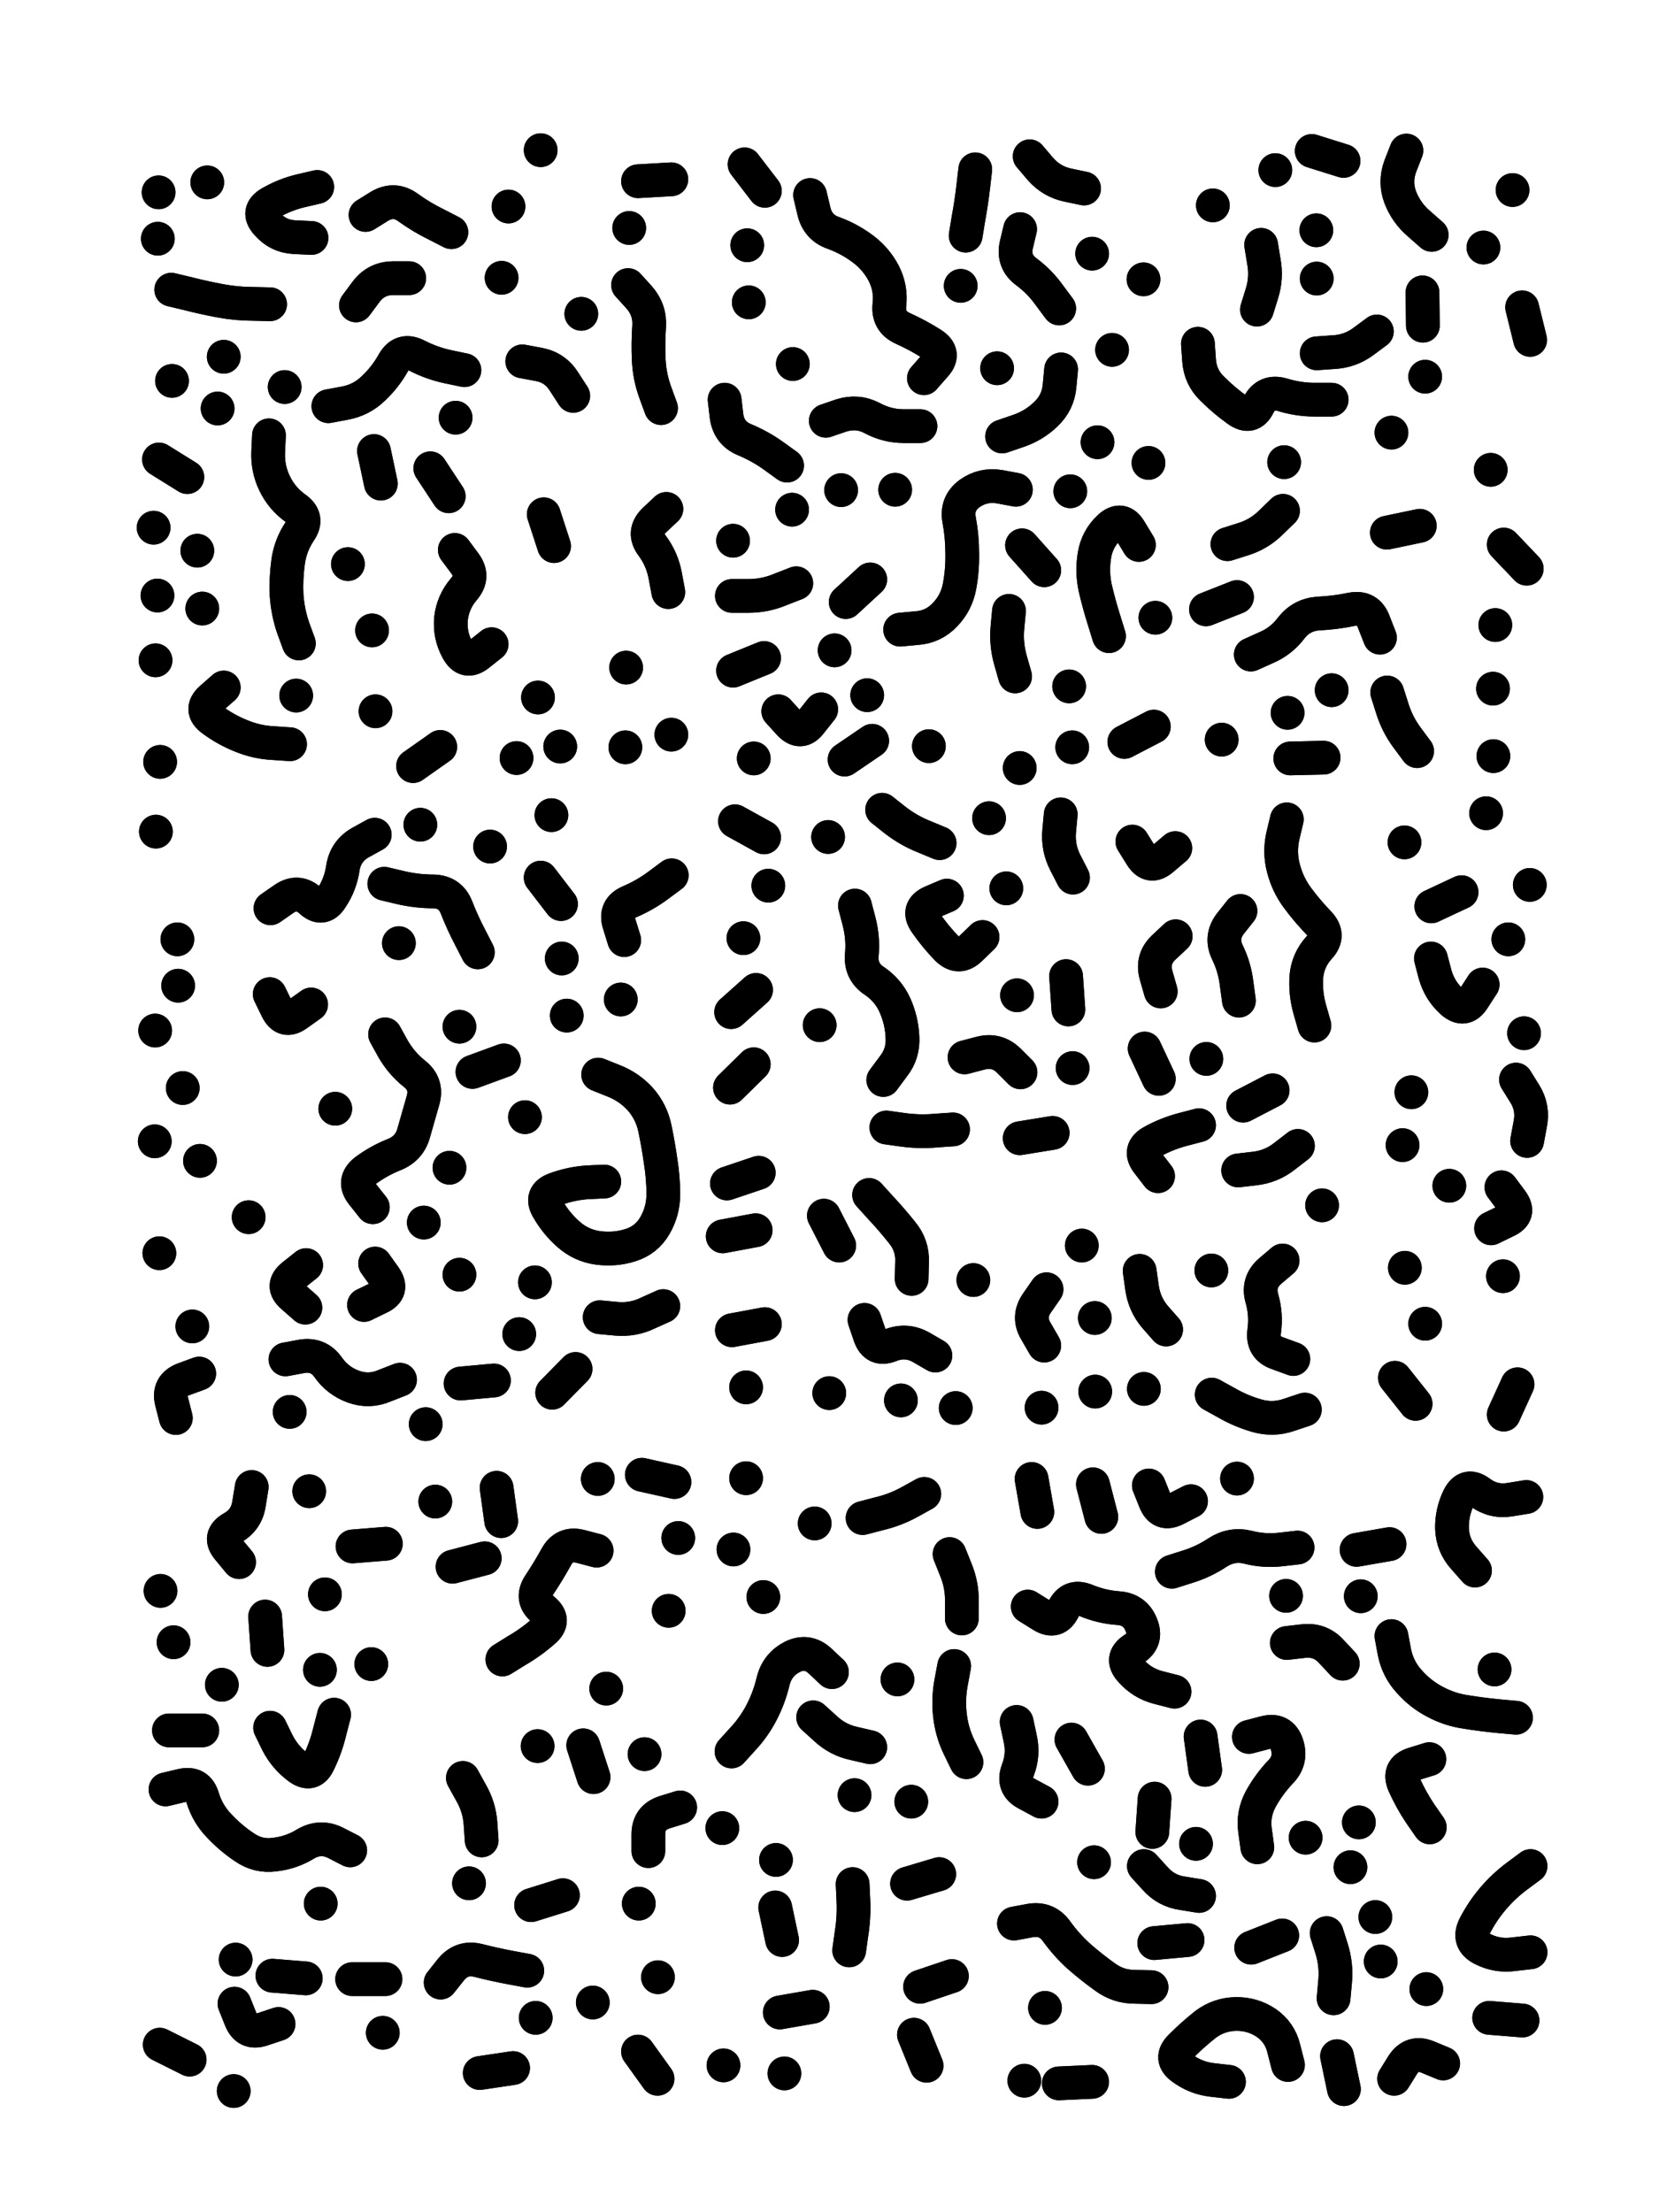 <svg xmlns="http://www.w3.org/2000/svg" viewBox="0 0 4329 5772"><title>Infinite Scribble #1691</title><defs><filter id="piece_1691_3_4_filter" x="-100" y="-100" width="4529" height="5972" filterUnits="userSpaceOnUse"><feTurbulence result="lineShape_distorted_turbulence" type="turbulence" baseFrequency="22727e-6" numOctaves="3"/><feGaussianBlur in="lineShape_distorted_turbulence" result="lineShape_distorted_turbulence_smoothed" stdDeviation="5280e-3"/><feDisplacementMap in="SourceGraphic" in2="lineShape_distorted_turbulence_smoothed" result="lineShape_distorted_results_shifted" scale="1760e-2" xChannelSelector="R" yChannelSelector="G"/><feOffset in="lineShape_distorted_results_shifted" result="lineShape_distorted" dx="-440e-2" dy="-440e-2"/><feGaussianBlur in="lineShape_distorted" result="lineShape_1" stdDeviation="4400e-3"/><feColorMatrix in="lineShape_1" result="lineShape" type="matrix" values="1 0 0 0 0  0 1 0 0 0  0 0 1 0 0  0 0 0 5280e-3 -2640e-3"/><feGaussianBlur in="lineShape" result="shrank_blurred" stdDeviation="11000e-3"/><feColorMatrix in="shrank_blurred" result="shrank" type="matrix" values="1 0 0 0 0 0 1 0 0 0 0 0 1 0 0 0 0 0 9300e-3 -5800e-3"/><feColorMatrix in="lineShape" result="border_filled" type="matrix" values="0.6 0 0 0 -0.4  0 0.6 0 0 -0.4  0 0 0.6 0 -0.4  0 0 0 1 0"/><feComposite in="border_filled" in2="shrank" result="border" operator="out"/><feOffset in="lineShape" result="shapes_linestyle_bottom3" dx="21120e-3" dy="21120e-3"/><feOffset in="lineShape" result="shapes_linestyle_bottom2" dx="14080e-3" dy="14080e-3"/><feOffset in="lineShape" result="shapes_linestyle_bottom1" dx="7040e-3" dy="7040e-3"/><feMerge result="shapes_linestyle_bottom"><feMergeNode in="shapes_linestyle_bottom3"/><feMergeNode in="shapes_linestyle_bottom2"/><feMergeNode in="shapes_linestyle_bottom1"/></feMerge><feGaussianBlur in="shapes_linestyle_bottom" result="shapes_linestyle_bottomcontent_blurred" stdDeviation="11000e-3"/><feColorMatrix in="shapes_linestyle_bottomcontent_blurred" result="shapes_linestyle_bottomcontent" type="matrix" values="1 0 0 0 0 0 1 0 0 0 0 0 1 0 0 0 0 0 9300e-3 -5800e-3"/><feColorMatrix in="shapes_linestyle_bottomcontent" result="shapes_linestyle_bottomdark" type="matrix" values="0.6 0 0 0 -0.1  0 0.6 0 0 -0.1  0 0 0.6 0 -0.1  0 0 0 1 0"/><feColorMatrix in="shapes_linestyle_bottom" result="shapes_linestyle_bottomborderblack" type="matrix" values="0.6 0 0 0 -0.4  0 0.6 0 0 -0.4  0 0 0.6 0 -0.4  0 0 0 1 0"/><feGaussianBlur in="lineShape" result="shapes_linestyle_frontshrank_blurred" stdDeviation="11000e-3"/><feColorMatrix in="shapes_linestyle_frontshrank_blurred" result="shapes_linestyle_frontshrank" type="matrix" values="1 0 0 0 0 0 1 0 0 0 0 0 1 0 0 0 0 0 9300e-3 -5800e-3"/><feMerge result="shapes_linestyle"><feMergeNode in="shapes_linestyle_bottomborderblack"/><feMergeNode in="shapes_linestyle_bottomdark"/><feMergeNode in="shapes_linestyle_frontshrank"/></feMerge><feComposite in="shapes_linestyle" in2="shrank" result="shapes_linestyle_cropped" operator="over"/><feComposite in="border" in2="shapes_linestyle_cropped" result="shapes" operator="over"/></filter><filter id="piece_1691_3_4_shadow" x="-100" y="-100" width="4529" height="5972" filterUnits="userSpaceOnUse"><feColorMatrix in="SourceGraphic" result="result_blackened" type="matrix" values="0 0 0 0 0  0 0 0 0 0  0 0 0 0 0  0 0 0 0.8 0"/><feGaussianBlur in="result_blackened" result="result_blurred" stdDeviation="26400e-3"/><feComposite in="SourceGraphic" in2="result_blurred" result="result" operator="over"/></filter><filter id="piece_1691_3_4_overall" x="-100" y="-100" width="4529" height="5972" filterUnits="userSpaceOnUse"><feTurbulence result="background_texture_bumps" type="fractalNoise" baseFrequency="69e-3" numOctaves="3"/><feDiffuseLighting in="background_texture_bumps" result="background_texture" surfaceScale="1" diffuseConstant="2" lighting-color="#aaa"><feDistantLight azimuth="225" elevation="20"/></feDiffuseLighting><feColorMatrix in="background_texture" result="background_texturelightened" type="matrix" values="0.6 0 0 0 0.8  0 0.6 0 0 0.8  0 0 0.6 0 0.8  0 0 0 1 0"/><feColorMatrix in="SourceGraphic" result="background_darkened" type="matrix" values="2 0 0 0 -1  0 2 0 0 -1  0 0 2 0 -1  0 0 0 1 0"/><feMorphology in="background_darkened" result="background_glow_1_thicken" operator="dilate" radius="0"/><feColorMatrix in="background_glow_1_thicken" result="background_glow_1_thicken_colored" type="matrix" values="0 0 0 0 0  0 0 0 0 0  0 0 0 0 0  0 0 0 0.7 0"/><feGaussianBlur in="background_glow_1_thicken_colored" result="background_glow_1" stdDeviation="57600e-3"/><feMorphology in="background_darkened" result="background_glow_2_thicken" operator="dilate" radius="0"/><feColorMatrix in="background_glow_2_thicken" result="background_glow_2_thicken_colored" type="matrix" values="0 0 0 0 0  0 0 0 0 0  0 0 0 0 0  0 0 0 0 0"/><feGaussianBlur in="background_glow_2_thicken_colored" result="background_glow_2" stdDeviation="0"/><feComposite in="background_glow_1" in2="background_glow_2" result="background_glow" operator="out"/><feBlend in="background_glow" in2="background_texturelightened" result="background" mode="normal"/></filter><clipPath id="piece_1691_3_4_clip"><rect x="0" y="0" width="4329" height="5772"/></clipPath><g id="layer_1" filter="url(#piece_1691_3_4_filter)" stroke-width="88" stroke-linecap="round" fill="none"><path d="M 742 1641 Q 742 1641 727 1600 Q 713 1559 710 1515 Q 708 1472 714 1428 Q 720 1385 744 1349 Q 769 1313 733 1288 Q 698 1263 679 1224 Q 660 1185 662 1141 L 664 1098 M 775 583 Q 775 583 731 581 Q 688 579 659 546 Q 630 514 667 492 Q 705 470 747 460 L 790 450 M 1174 928 Q 1174 928 1131 919 Q 1089 910 1050 890 Q 1011 870 989 908 Q 968 946 936 976 Q 905 1006 862 1014 L 819 1022 M 1111 1911 L 1040 1961 M 451 1207 L 377 1161 M 376 464 L 376 464 M 1140 568 Q 1140 568 1101 548 Q 1062 529 1026 503 Q 991 478 953 500 L 916 523 M 373 1516 L 373 1516 M 411 956 L 411 956 M 667 756 Q 667 756 623 755 Q 580 755 537 747 Q 494 739 451 728 L 409 718 M 1245 1643 Q 1245 1643 1211 1670 Q 1177 1697 1156 1658 Q 1135 1620 1139 1576 Q 1144 1533 1172 1500 Q 1201 1467 1175 1432 L 1149 1397 M 477 1399 L 477 1399 M 1408 1387 L 1381 1304 M 1366 1782 L 1366 1782 M 1151 1052 L 1151 1052 M 942 1818 L 942 1818 M 719 1904 Q 719 1904 675 1901 Q 632 1899 591 1882 Q 551 1866 516 1840 Q 481 1814 513 1785 L 546 1756 M 1479 781 L 1479 781 M 1310 1940 L 1310 1940 M 363 1339 L 363 1339 M 490 1550 L 490 1550 M 1458 995 Q 1458 995 1434 958 Q 1411 921 1368 913 L 1325 905 M 1085 1184 L 1133 1257 M 546 893 L 546 893 M 1373 354 L 1373 354 M 1271 687 L 1271 687 M 735 1777 L 735 1777 M 374 585 L 374 585 M 1424 1910 L 1424 1910 M 1030 688 Q 1030 688 986 688 Q 943 689 917 724 L 891 759 M 1289 501 L 1289 501 M 870 1434 L 870 1434 M 933 1607 L 933 1607 M 503 438 L 503 438 M 380 1950 L 380 1950 M 705 972 L 705 972 M 956 1224 L 938 1139 M 368 1685 L 368 1685 M 530 1028 L 530 1028" stroke="hsl(19,100%,64%)"/><path d="M 1594 1912 L 1594 1912 M 1714 1879 L 1714 1879 M 1701 1290 Q 1701 1290 1669 1320 Q 1638 1351 1664 1386 Q 1690 1421 1698 1464 L 1706 1507 M 1714 430 L 1627 435 M 1687 1027 Q 1687 1027 1672 986 Q 1657 945 1655 901 Q 1653 858 1656 814 Q 1659 771 1630 738 L 1601 706 M 1604 557 L 1604 557 M 1596 1704 L 1596 1704" stroke="hsl(6,100%,63%)"/><path d="M 2105 1813 Q 2105 1813 2078 1847 Q 2052 1882 2022 1850 L 1993 1818 M 2613 1240 Q 2613 1240 2570 1232 Q 2527 1225 2492 1250 Q 2457 1276 2465 1319 Q 2473 1362 2473 1405 Q 2474 1449 2466 1492 Q 2458 1535 2428 1566 Q 2398 1598 2354 1601 L 2311 1605 M 2364 1074 Q 2364 1074 2320 1074 Q 2277 1074 2238 1053 Q 2200 1033 2158 1046 L 2117 1060 M 2731 926 Q 2731 926 2727 969 Q 2723 1013 2691 1043 Q 2660 1073 2618 1087 L 2577 1101 M 2140 1659 L 2140 1659 M 1853 1005 Q 1853 1005 1858 1048 Q 1864 1092 1904 1109 Q 1945 1126 1980 1151 L 2016 1177 M 2076 471 Q 2076 471 2086 513 Q 2096 556 2137 570 Q 2178 585 2213 611 Q 2248 637 2268 675 Q 2288 714 2283 757 Q 2278 801 2318 819 Q 2358 837 2394 860 Q 2431 884 2402 916 L 2373 949 M 2238 1895 L 2166 1944 M 2791 454 Q 2791 454 2748 445 Q 2706 436 2677 403 L 2649 370 M 2973 1858 L 2896 1898 M 1956 1679 L 1875 1712 M 2469 708 L 2469 708 M 2029 1292 L 2029 1292 M 2623 1966 L 2623 1966 M 1958 460 L 1905 391 M 2611 1727 Q 2611 1727 2599 1685 Q 2587 1643 2591 1599 L 2595 1556 M 2031 912 L 2031 912 M 2157 1241 L 2157 1241 M 2507 404 Q 2507 404 2502 447 Q 2497 491 2489 534 L 2482 577 M 1916 751 L 1916 751 M 2856 1622 Q 2856 1622 2843 1580 Q 2830 1539 2820 1496 Q 2811 1454 2818 1411 Q 2825 1368 2857 1338 Q 2889 1309 2911 1346 L 2934 1384 M 2624 560 Q 2624 560 2614 602 Q 2605 645 2640 671 Q 2675 697 2700 732 L 2726 767 M 1875 1373 L 1875 1373 M 1912 602 L 1912 602 M 2752 1753 L 2752 1753 M 2225 1776 L 2225 1776 M 1929 1941 L 1929 1941 M 2755 1244 L 2755 1244 M 2687 1450 L 2629 1385 M 2812 624 L 2812 624 M 2233 1474 L 2169 1533 M 2977 1574 L 2977 1574 M 2040 1484 Q 2040 1484 1999 1500 Q 1959 1517 1915 1517 L 1872 1517 M 2864 875 L 2864 875 M 2564 923 L 2564 923 M 2298 1240 L 2298 1240 M 2946 691 L 2946 691 M 2760 1912 L 2760 1912 M 2386 1909 L 2386 1909 M 2959 1170 L 2959 1170 M 2826 1116 L 2826 1116" stroke="hsl(339,100%,63%)"/><path d="M 3310 1295 Q 3310 1295 3279 1325 Q 3248 1356 3206 1369 L 3165 1382 M 3127 498 L 3127 498 M 3698 575 Q 3698 575 3665 546 Q 3632 518 3616 477 Q 3601 437 3616 396 L 3632 355 M 3437 1005 Q 3437 1005 3393 1005 Q 3350 1005 3308 992 Q 3266 980 3246 1019 Q 3227 1058 3191 1032 Q 3156 1007 3125 976 Q 3094 946 3091 902 L 3088 859 M 3468 382 L 3385 356 M 3555 827 Q 3555 827 3520 853 Q 3485 879 3441 881 L 3398 884 M 3313 1168 L 3313 1168 M 3416 1939 L 3329 1941 M 3290 406 L 3290 406 M 3563 1626 Q 3563 1626 3547 1585 Q 3532 1544 3489 1552 Q 3446 1561 3402 1563 Q 3359 1566 3332 1600 Q 3306 1635 3266 1652 L 3226 1670 M 3437 1763 L 3437 1763 M 3675 812 L 3674 725 M 3660 1922 Q 3660 1922 3634 1887 Q 3608 1852 3595 1810 L 3582 1769 M 3667 1334 L 3581 1352 M 3150 1892 L 3150 1892 M 3253 601 Q 3253 601 3260 644 Q 3268 687 3255 728 L 3242 770 M 3398 689 L 3398 689 M 3681 945 L 3681 945 M 3322 1822 L 3322 1822 M 3397 563 L 3397 563 M 3190 1520 L 3109 1552 M 3593 1091 L 3593 1091" stroke="hsl(292,100%,67%)"/><path d="M 3864 1593 L 3864 1593 M 3852 1188 L 3852 1188 M 3955 849 L 3934 764 M 3909 458 L 3909 458 M 3886 1383 L 3946 1446 M 3859 1935 L 3859 1935 M 3858 1759 L 3858 1759 M 3833 608 L 3833 608" stroke="hsl(277,100%,67%)"/><path d="M 378 3232 L 378 3232 M 425 2413 L 425 2413 M 366 2940 L 366 2940 M 367 2651 L 367 2651 M 482 3546 Q 482 3546 441 3561 Q 400 3577 410 3619 L 421 3662 M 427 2534 L 427 2534 M 369 2132 L 369 2132 M 439 2801 L 439 2801 M 484 2991 L 484 2991 M 464 3423 L 464 3423" stroke="hsl(33,100%,58%)"/><path d="M 935 3112 Q 935 3112 908 3078 Q 881 3044 915 3017 Q 950 2991 990 2975 Q 1031 2959 1042 2917 Q 1054 2875 1066 2833 Q 1078 2791 1044 2764 Q 1010 2737 988 2699 L 967 2661 M 1251 3564 L 1164 3572 M 1523 2766 Q 1523 2766 1563 2782 Q 1604 2798 1633 2830 Q 1662 2863 1671 2906 Q 1680 2949 1686 2992 Q 1693 3035 1693 3078 Q 1693 3122 1671 3160 Q 1649 3198 1607 3211 Q 1566 3224 1522 3218 Q 1479 3212 1446 3183 Q 1414 3155 1392 3117 Q 1370 3080 1411 3065 Q 1452 3050 1495 3047 L 1539 3045 M 774 2583 Q 774 2583 739 2608 Q 704 2634 685 2595 L 666 2556 M 1209 2447 Q 1209 2447 1189 2408 Q 1169 2370 1153 2329 Q 1137 2289 1093 2288 Q 1050 2288 1007 2278 L 965 2268 M 940 2140 Q 940 2140 902 2161 Q 864 2183 857 2226 Q 851 2269 827 2305 Q 804 2342 772 2312 Q 740 2283 704 2307 L 668 2332 M 1693 3370 Q 1693 3370 1653 3388 Q 1614 3407 1570 3403 L 1527 3399 M 1277 2729 L 1195 2759 M 1332 2877 L 1332 2877 M 1464 3534 L 1403 3596 M 1441 2612 L 1441 2612 M 1317 3443 L 1317 3443 M 718 3646 L 718 3646 M 1715 2246 Q 1715 2246 1680 2272 Q 1645 2298 1605 2315 Q 1565 2332 1578 2373 L 1591 2415 M 1006 3562 Q 1006 3562 965 3578 Q 925 3595 884 3580 Q 843 3565 818 3529 Q 793 3494 750 3501 L 707 3509 M 1135 3009 L 1135 3009 M 1358 3308 L 1358 3308 M 759 3374 Q 759 3374 726 3345 Q 693 3317 727 3290 L 761 3263 M 941 3259 Q 941 3259 966 3294 Q 991 3330 951 3348 L 912 3367 M 1582 2570 L 1582 2570 M 1068 3152 L 1068 3152 M 1003 2423 L 1003 2423 M 611 3138 L 611 3138 M 837 2855 L 837 2855 M 1073 3678 L 1073 3678 M 1428 2463 L 1428 2463 M 1059 2114 L 1059 2114 M 1401 2089 L 1401 2089 M 1241 2171 L 1241 2171 M 1161 3288 L 1161 3288 M 1161 2641 L 1161 2641 M 1373 2252 L 1426 2321" stroke="hsl(20,100%,58%)"/><path d="M 1956 2147 L 1880 2105 M 1909 3582 L 1909 3582 M 1958 3417 L 1872 3433 M 1902 2410 L 1902 2410 M 1929 2739 L 1867 2800 M 1934 3172 L 1848 3188 M 1935 2545 L 1870 2603 M 1942 3022 L 1859 3050 M 1967 2273 L 1967 2273" stroke="hsl(7,100%,57%)"/><path d="M 3349 2952 Q 3349 2952 3314 2979 Q 3280 3006 3236 3011 L 3193 3016 M 3005 3431 Q 3005 3431 2976 3398 Q 2948 3365 2942 3321 L 2936 3278 M 2101 2637 L 2101 2637 M 2819 3401 L 2819 3401 M 3392 2638 Q 3392 2638 3380 2596 Q 3368 2554 3371 2510 Q 3375 2467 3404 2435 Q 3434 2403 3404 2371 Q 3374 2340 3348 2305 Q 3322 2270 3311 2227 Q 3300 2185 3310 2142 L 3320 2100 M 2403 3499 Q 2403 3499 2365 3477 Q 2327 3456 2286 3472 Q 2246 3488 2232 3447 L 2218 3406 M 2193 2325 Q 2193 2325 2204 2367 Q 2215 2410 2211 2453 Q 2207 2497 2243 2521 Q 2279 2545 2297 2584 Q 2315 2624 2317 2667 Q 2320 2711 2293 2745 L 2267 2780 M 3367 3640 Q 3367 3640 3325 3654 Q 3284 3668 3242 3656 Q 3200 3644 3162 3622 L 3124 3601 M 3309 3251 Q 3309 3251 3276 3279 Q 3243 3308 3255 3350 Q 3267 3392 3261 3435 Q 3255 3479 3296 3493 L 3337 3508 M 2230 3080 Q 2230 3080 2259 3112 Q 2289 3144 2316 3178 Q 2344 3212 2342 3255 L 2341 3299 M 2449 2909 Q 2449 2909 2405 2912 Q 2362 2916 2318 2910 L 2275 2904 M 2123 2146 L 2123 2146 M 2984 3031 Q 2984 3031 2957 2996 Q 2931 2962 2969 2941 Q 3007 2920 3049 2909 L 3091 2898 M 2693 3326 Q 2693 3326 2668 3362 Q 2643 3398 2665 3435 L 2687 3473 M 3199 2339 Q 3199 2339 3172 2373 Q 3146 2408 3165 2447 Q 3184 2486 3189 2529 L 3195 2573 M 2112 3134 L 2152 3212 M 3029 2175 Q 3029 2175 2996 2203 Q 2963 2232 2940 2195 L 2917 2158 M 2947 3586 L 2947 3586 M 2709 2918 L 2623 2932 M 3412 3107 L 3412 3107 M 2126 3597 L 2126 3597 M 3123 3277 L 3123 3277 M 2313 3616 L 2313 3616 M 2762 2252 Q 2762 2252 2742 2213 Q 2722 2174 2726 2130 L 2730 2087 M 3110 2725 L 3110 2725 M 2785 3212 L 2785 3212 M 2543 2097 L 2543 2097 M 2744 2509 L 2750 2596 M 2414 2162 Q 2414 2162 2373 2145 Q 2333 2129 2298 2102 L 2264 2075 M 2526 2407 Q 2526 2407 2495 2437 Q 2464 2468 2433 2437 Q 2403 2406 2378 2370 Q 2353 2334 2393 2316 L 2433 2299 M 2625 2760 Q 2625 2760 2594 2729 Q 2563 2699 2521 2710 L 2479 2721 M 3283 2807 L 3206 2847 M 2949 2698 L 2986 2777 M 2588 2280 L 2588 2280 M 2502 3302 L 2502 3302 M 2680 3635 L 2680 3635 M 2761 2749 L 2761 2749 M 2820 3593 L 2820 3593 M 3030 2405 Q 3030 2405 2998 2435 Q 2967 2465 2979 2507 L 2991 2549 M 2616 2559 L 2616 2559 M 2456 3636 L 2456 3636" stroke="hsl(336,100%,57%)"/><path d="M 3776 2290 L 3697 2327 M 3880 3060 Q 3880 3060 3906 3095 Q 3932 3130 3892 3148 L 3853 3167 M 3622 2950 L 3622 2950 M 3918 2779 Q 3918 2779 3941 2816 Q 3964 2853 3955 2896 L 3947 2939 M 3922 3574 L 3886 3653 M 3884 3292 L 3884 3292 M 3656 3625 L 3602 3557 M 3831 2531 Q 3831 2531 3807 2568 Q 3784 2605 3751 2576 Q 3719 2547 3707 2505 L 3696 2463 M 3681 3416 L 3681 3416 M 3840 2084 L 3840 2084 M 3628 3270 L 3628 3270 M 3939 2658 L 3939 2658 M 3954 2271 L 3954 2271 M 3898 2413 L 3898 2413 M 3645 2812 L 3645 2812 M 3627 2160 L 3627 2160 M 3744 3056 L 3744 3056" stroke="hsl(291,100%,61%)"/><path d="M 415 4247 L 415 4247 M 457 5336 L 379 5297 M 968 5126 L 881 5126 M 760 5124 L 673 5117 M 654 4180 L 660 4267 M 490 4477 L 403 4477 M 586 4038 Q 586 4038 558 4004 Q 530 3971 568 3949 Q 606 3928 612 3885 L 619 3842 M 541 4358 L 541 4358 M 574 5190 Q 574 5190 590 5230 Q 606 5271 647 5257 L 689 5243 M 810 4122 L 810 4122 M 961 5266 L 961 5266 M 769 3853 L 769 3853 M 834 4436 Q 834 4436 823 4478 Q 813 4521 794 4560 Q 776 4600 741 4574 Q 706 4548 686 4509 L 667 4470 M 876 4790 Q 876 4790 837 4770 Q 798 4751 760 4773 Q 723 4796 679 4801 Q 636 4807 600 4782 Q 564 4758 534 4726 Q 504 4695 491 4653 Q 479 4611 436 4621 L 394 4631 M 577 5075 L 577 5075 M 572 5418 L 572 5418 M 797 4319 L 797 4319 M 969 3990 L 882 3997 M 931 4304 L 931 4304 M 799 4929 L 799 4929 M 381 4113 L 381 4113" stroke="hsl(35,100%,52%)"/><path d="M 1519 4008 Q 1519 4008 1477 3997 Q 1435 3986 1414 4024 Q 1393 4062 1369 4098 Q 1346 4135 1380 4162 Q 1414 4190 1381 4218 Q 1348 4247 1310 4269 L 1273 4292 M 1338 5104 Q 1338 5104 1295 5096 Q 1252 5088 1209 5077 Q 1167 5067 1139 5101 L 1112 5135 M 1170 4601 Q 1170 4601 1191 4639 Q 1213 4677 1216 4720 L 1219 4764 M 1258 3844 L 1270 3931 M 1707 4165 L 1707 4165 M 1522 3821 L 1522 3821 M 1431 4907 L 1348 4933 M 1511 4599 L 1484 4516 M 1722 3829 L 1637 3810 M 1544 4368 L 1544 4368 M 1301 5358 L 1214 5371 M 1644 4539 L 1644 4539 M 1627 5315 L 1678 5386 M 1629 4929 L 1629 4929 M 1360 5227 L 1360 5227 M 1509 5187 L 1509 5187 M 1186 4876 L 1186 4876 M 1679 5121 L 1679 5121 M 1732 3975 L 1732 3975 M 1227 4028 L 1143 4050 M 1365 4518 L 1365 4518 M 1098 3880 L 1098 3880 M 1737 4678 Q 1737 4678 1695 4691 Q 1654 4705 1654 4748 L 1654 4792" stroke="hsl(22,100%,52%)"/><path d="M 2374 3860 Q 2374 3860 2336 3881 Q 2298 3902 2255 3912 L 2213 3923 M 1847 4732 L 1847 4732 M 2484 4560 Q 2484 4560 2465 4521 Q 2446 4482 2441 4438 Q 2436 4395 2444 4352 L 2452 4309 M 2133 4325 Q 2133 4325 2101 4295 Q 2069 4266 2030 4285 Q 1991 4305 1980 4347 Q 1970 4390 1950 4429 Q 1930 4468 1900 4500 L 1871 4532 M 2088 3937 L 2088 3937 M 1876 4005 L 1876 4005 M 2083 5198 L 1997 5213 M 2347 5271 L 2380 5352 M 2233 4521 Q 2233 4521 2190 4511 Q 2148 4502 2116 4472 L 2084 4443 M 2440 4017 Q 2440 4017 2456 4057 Q 2473 4098 2472 4141 L 2472 4185 M 1985 4939 L 2003 5024 M 2340 4663 L 2340 4663 M 2187 4878 Q 2187 4878 2189 4921 Q 2191 4965 2184 5008 L 2178 5051 M 2413 4852 L 2329 4877 M 1850 5351 L 1850 5351 M 1987 4815 L 1987 4815 M 1909 3819 L 1909 3819 M 2192 4646 L 2192 4646 M 1954 4129 L 1954 4129 M 2009 5372 L 2009 5372 M 2446 5118 L 2363 5146 M 2304 4344 L 2304 4344" stroke="hsl(9,100%,51%)"/><path d="M 3243 4782 Q 3243 4782 3237 4738 Q 3231 4695 3252 4656 Q 3273 4618 3303 4586 Q 3334 4555 3320 4513 Q 3306 4472 3263 4483 L 3221 4494 M 2812 5394 L 2725 5398 M 3956 5056 Q 3956 5056 3912 5061 Q 3869 5067 3830 5047 Q 3791 5027 3810 4988 Q 3830 4949 3858 4916 Q 3886 4883 3921 4857 L 3956 4831 M 3027 4376 Q 3027 4376 2984 4365 Q 2942 4354 2913 4321 Q 2884 4289 2920 4265 Q 2957 4242 2940 4201 Q 2924 4161 2880 4158 Q 2837 4155 2796 4138 Q 2756 4122 2737 4161 Q 2718 4200 2681 4177 L 2644 4154 M 3811 4060 Q 3811 4060 3782 4027 Q 3753 3995 3751 3951 Q 3750 3908 3769 3869 Q 3789 3830 3824 3856 Q 3859 3882 3902 3875 L 3945 3868 M 3169 5394 Q 3169 5394 3125 5389 Q 3082 5384 3047 5358 Q 3012 5333 3043 5302 Q 3074 5271 3108 5244 Q 3143 5218 3186 5217 Q 3230 5216 3266 5240 Q 3302 5265 3312 5307 L 3323 5350 M 3348 4000 Q 3348 4000 3304 4005 Q 3261 4010 3218 3999 Q 3176 3989 3139 4013 Q 3103 4037 3061 4050 L 3020 4063 M 3466 4303 Q 3466 4303 3436 4271 Q 3407 4239 3363 4244 L 3320 4249 M 3918 4444 Q 3918 4444 3874 4440 Q 3831 4436 3788 4429 Q 3745 4423 3706 4402 Q 3668 4382 3639 4349 Q 3610 4317 3601 4274 L 3593 4231 M 3424 5006 Q 3424 5006 3437 5047 Q 3450 5089 3446 5132 L 3442 5176 M 3070 3879 Q 3070 3879 3031 3899 Q 2992 3919 2976 3878 L 2960 3838 M 2975 4655 L 2969 4742 M 2967 5147 Q 2967 5147 2923 5146 Q 2880 5146 2845 5120 Q 2810 5095 2777 5066 Q 2745 5037 2719 5001 Q 2694 4966 2651 4973 L 2608 4981 M 3565 5080 L 3565 5080 M 2635 5391 L 2635 5391 M 3091 4909 Q 3091 4909 3048 4902 Q 3005 4896 2976 4863 L 2947 4831 M 3588 3991 L 3502 4006 M 3469 5413 L 3451 5327 M 3862 4318 L 3862 4318 M 2817 4821 L 2817 4821 M 2615 4455 Q 2615 4455 2624 4497 Q 2634 4540 2618 4581 Q 2603 4622 2641 4642 L 2680 4663 M 3061 5024 L 2974 5032 M 3684 5152 L 3684 5152 M 3369 4757 L 3369 4757 M 3486 4834 L 3486 4834 M 3107 4580 L 3095 4493 M 2689 5201 L 2689 5201 M 3935 5234 L 3848 5227 M 3728 5346 Q 3728 5346 3687 5329 Q 3647 5313 3623 5349 L 3600 5386 M 3693 4730 Q 3693 4730 3668 4694 Q 3644 4658 3626 4618 Q 3609 4578 3650 4565 L 3692 4552 M 3308 5012 L 3227 5044 M 2814 3835 L 2836 3920 M 3513 4127 L 3513 4127 M 3083 4773 L 3083 4773 M 2801 4577 L 2758 4501 M 3508 4717 L 3508 4717 M 3551 4964 L 3551 4964 M 3318 4126 L 3318 4126 M 2654 3821 L 2669 3907 M 3190 3820 L 3190 3820" stroke="hsl(325,100%,52%)"/></g></defs><g filter="url(#piece_1691_3_4_overall)" clip-path="url(#piece_1691_3_4_clip)"><use href="#layer_1"/></g><g clip-path="url(#piece_1691_3_4_clip)"><use href="#layer_1" filter="url(#piece_1691_3_4_shadow)"/></g></svg>
